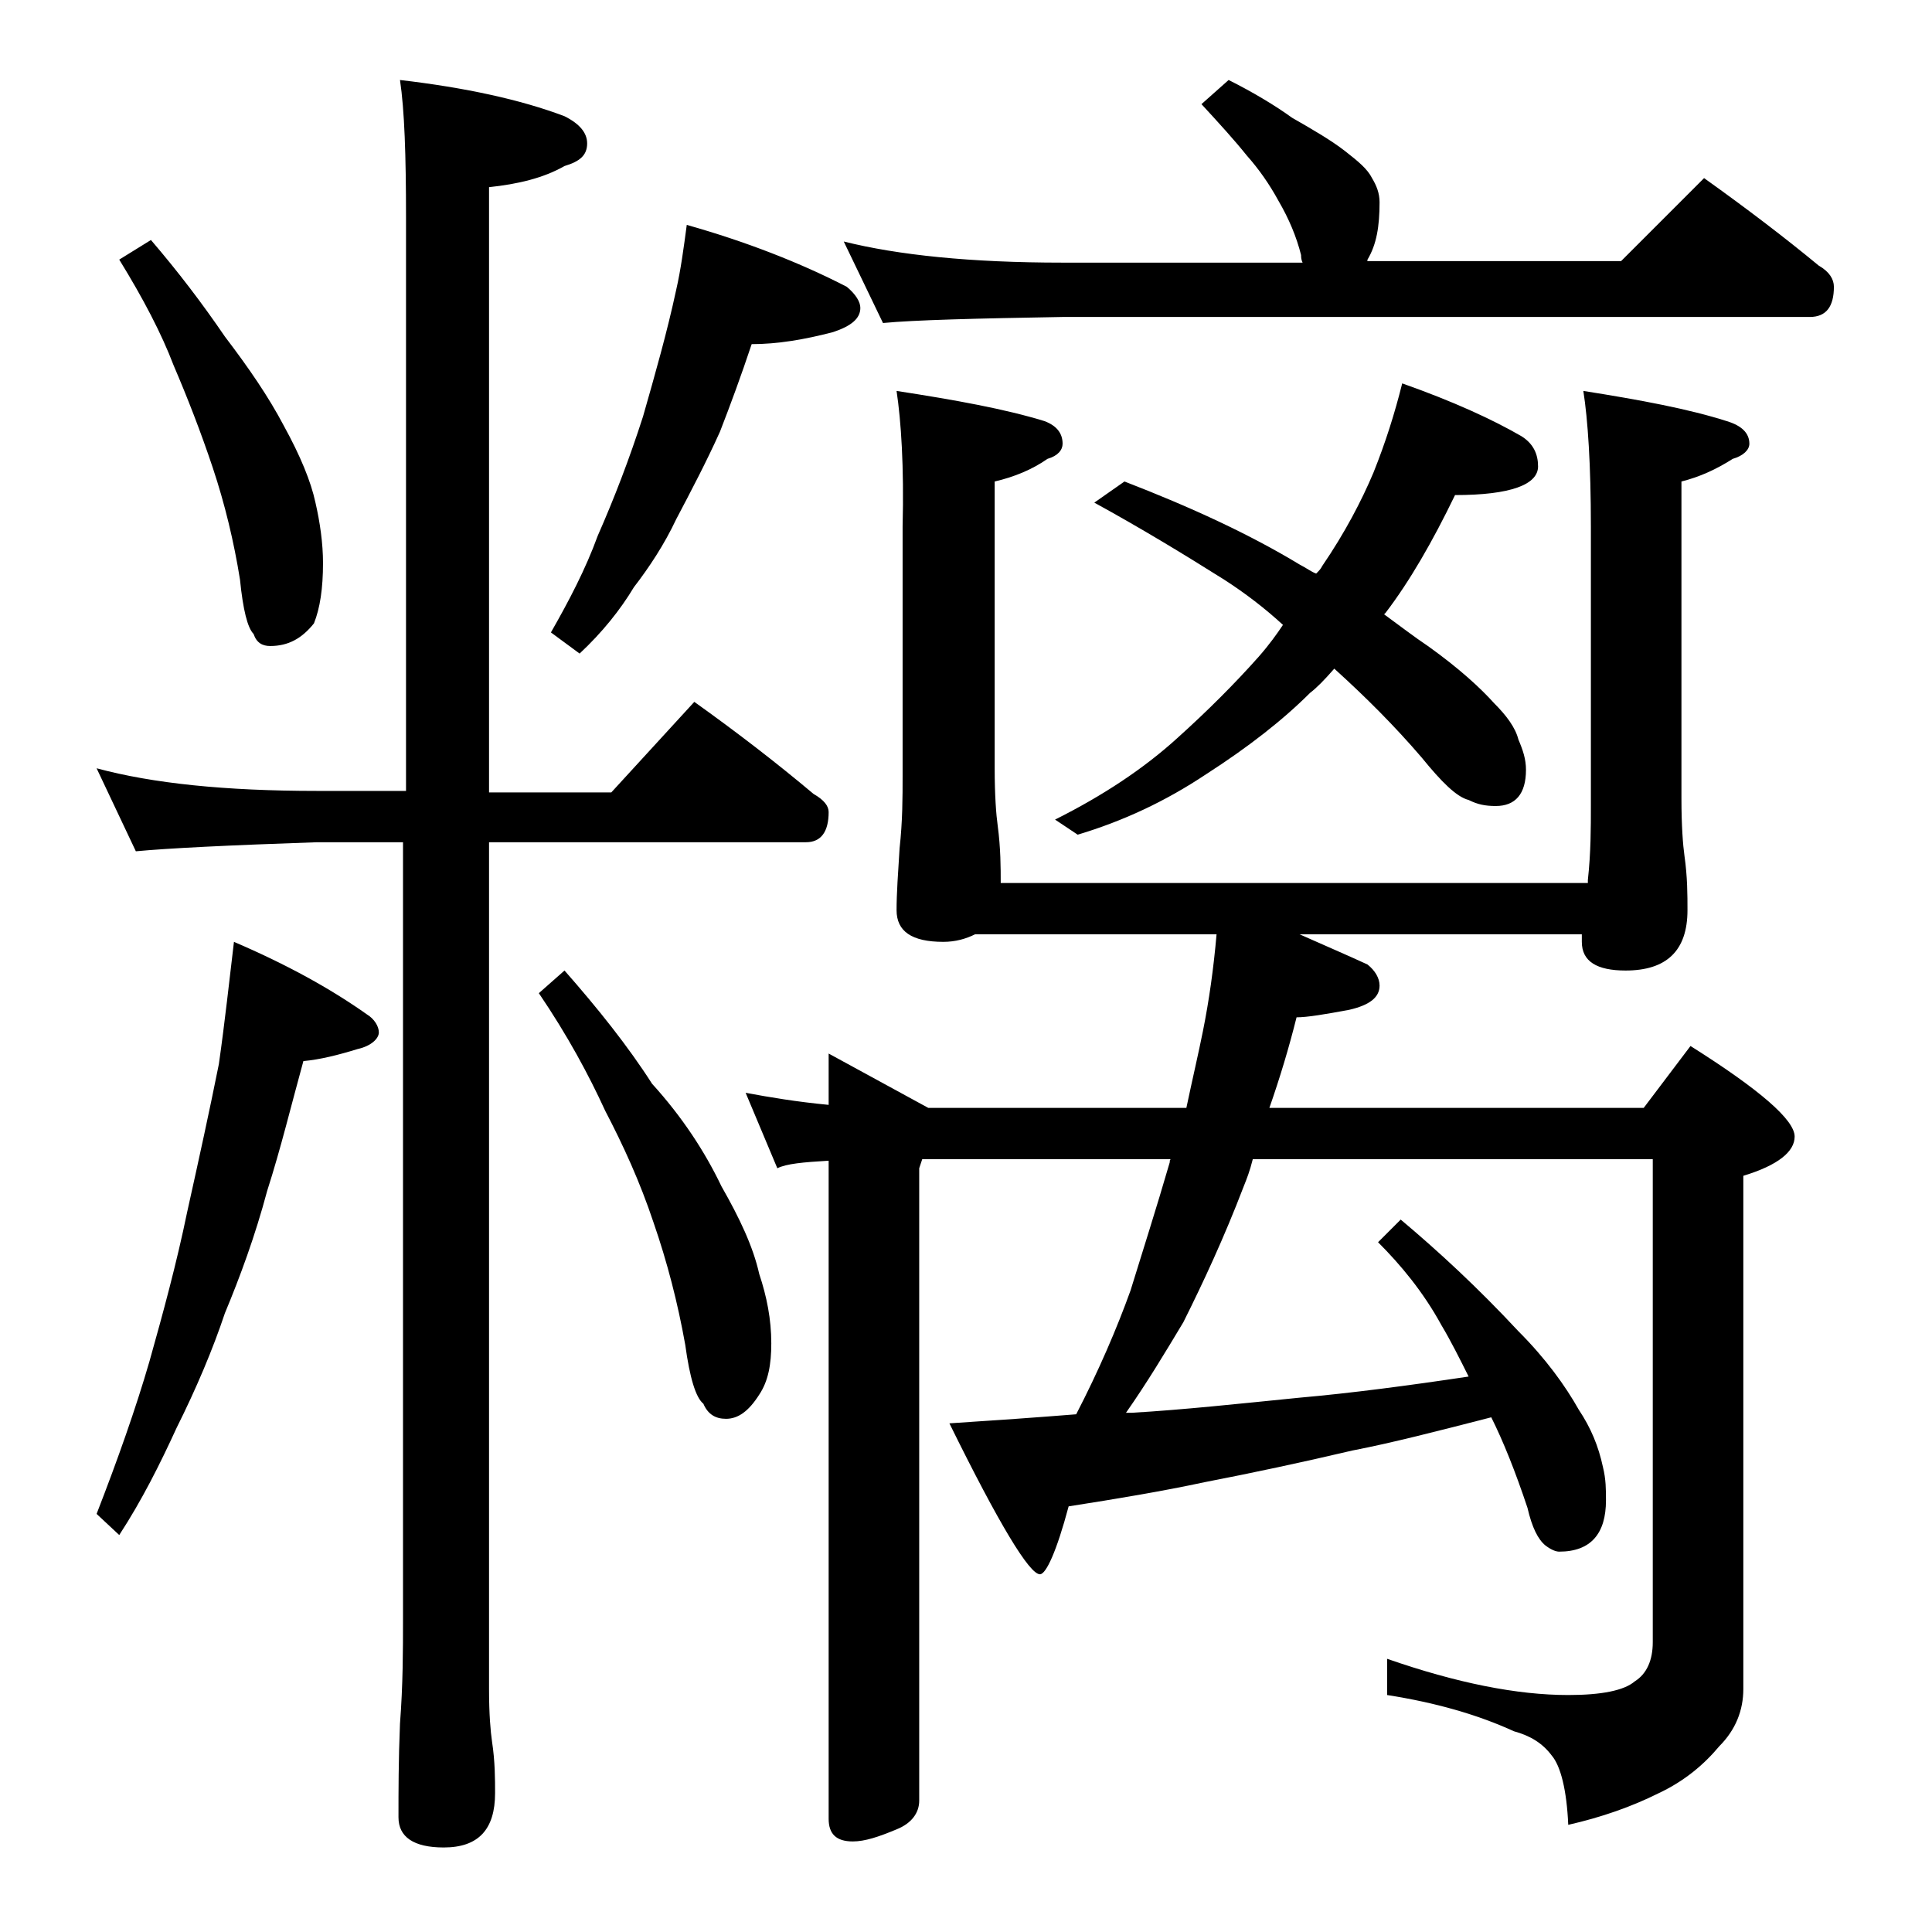 <?xml version="1.0" encoding="utf-8"?>
<!-- Generator: Adobe Illustrator 18.0.0, SVG Export Plug-In . SVG Version: 6.00 Build 0)  -->
<!DOCTYPE svg PUBLIC "-//W3C//DTD SVG 1.1//EN" "http://www.w3.org/Graphics/SVG/1.1/DTD/svg11.dtd">
<svg version="1.1" id="Layer_1" xmlns="http://www.w3.org/2000/svg" xmlns:xlink="http://www.w3.org/1999/xlink" x="0px" y="0px"
	 viewBox="0 0 128 128" enable-background="new 0 0 128 128" xml:space="preserve">
<path d="M6.4,50.9c3.7,1,8.5,1.5,14.6,1.5h5.9v-38c0-4.1-0.1-7.1-0.4-9.1c4.3,0.5,8,1.3,10.9,2.4c1,0.5,1.5,1.1,1.5,1.8
	c0,0.8-0.5,1.2-1.5,1.5c-1.4,0.8-3.1,1.2-5,1.4v40.1h8.1l5.5-6c2.8,2,5.4,4,7.9,6.1c0.7,0.4,1,0.8,1,1.2c0,1.3-0.5,2-1.5,2h-21v56.1
	c0,1.7,0.1,2.8,0.2,3.5c0.2,1.3,0.2,2.5,0.2,3.4c0,2.4-1.1,3.6-3.4,3.6c-2,0-3-0.7-3-2c0-1.7,0-3.8,0.1-6.2c0.2-2.6,0.2-4.9,0.2-6.9
	V55.8H21c-5.9,0.2-9.9,0.4-12,0.6L6.4,50.9z M15.5,62.4c3.5,1.5,6.4,3.1,8.8,4.8c0.5,0.3,0.8,0.8,0.8,1.2s-0.5,0.9-1.4,1.1
	c-1.3,0.4-2.5,0.7-3.6,0.8c-0.8,2.9-1.5,5.8-2.4,8.6c-0.8,3-1.8,5.7-2.8,8.1c-0.8,2.4-1.9,5-3.2,7.6c-1.1,2.4-2.3,4.8-3.8,7.1
	l-1.5-1.4c1.4-3.6,2.6-7,3.5-10.1c0.9-3.2,1.8-6.5,2.5-9.9c0.8-3.6,1.5-6.8,2.1-9.8C14.9,67.7,15.2,64.9,15.5,62.4z M10,15.9
	c1.8,2.1,3.4,4.2,4.9,6.4c1.6,2.1,2.9,4,3.9,5.9c1.1,2,1.8,3.7,2.1,5.1c0.3,1.3,0.5,2.7,0.5,4c0,1.7-0.2,3-0.6,4
	c-0.8,1-1.7,1.5-2.9,1.5c-0.5,0-0.9-0.2-1.1-0.8c-0.4-0.4-0.7-1.6-0.9-3.6c-0.4-2.5-1-5-1.8-7.4c-0.8-2.4-1.7-4.7-2.6-6.8
	c-0.8-2.1-2-4.4-3.6-7L10,15.9z M37.4,64.3c2.2,2.5,4.2,5,5.8,7.5c2,2.2,3.5,4.5,4.6,6.8c1.2,2.1,2.1,4,2.5,5.8
	c0.5,1.5,0.8,3,0.8,4.6c0,1.4-0.2,2.5-0.8,3.4c-0.7,1.1-1.4,1.6-2.2,1.6c-0.7,0-1.2-0.3-1.5-1c-0.5-0.4-0.9-1.7-1.2-3.9
	c-0.5-2.8-1.2-5.5-2.1-8.1c-0.9-2.7-2-5.1-3.2-7.4c-1.1-2.4-2.5-5-4.4-7.8L37.4,64.3z M45.5,14.9c3.9,1.1,7.5,2.5,10.6,4.1
	c0.6,0.5,0.9,1,0.9,1.4c0,0.7-0.6,1.2-1.8,1.6c-1.9,0.5-3.7,0.8-5.4,0.8c-0.7,2.1-1.4,4-2.1,5.8c-0.9,2-1.9,3.9-2.9,5.8
	C44,36.1,43,37.6,42,38.9c-0.9,1.5-2.1,3-3.6,4.4l-1.9-1.4c1.2-2.1,2.3-4.2,3.1-6.4c1.1-2.5,2.1-5.1,3-7.9c0.8-2.8,1.6-5.6,2.2-8.4
	C45.1,17.9,45.3,16.4,45.5,14.9z M59.4,25.9c3.9,0.6,7.2,1.2,9.8,2c0.8,0.3,1.2,0.8,1.2,1.5c0,0.4-0.3,0.8-1,1
	c-1,0.7-2.2,1.2-3.5,1.5v19c0,1.8,0.1,3.1,0.2,3.8c0.2,1.5,0.2,2.8,0.2,3.8h38.9v-0.2c0.2-1.8,0.2-3.5,0.2-4.9V34.9
	c0-4.1-0.2-7.1-0.5-9c3.8,0.6,7,1.2,9.5,2c1,0.3,1.5,0.8,1.5,1.5c0,0.4-0.4,0.8-1.1,1c-1.1,0.7-2.2,1.2-3.4,1.5v21
	c0,1.8,0.1,3.1,0.2,3.8c0.2,1.4,0.2,2.6,0.2,3.6c0,2.7-1.4,4-4.1,4c-1.9,0-2.9-0.6-2.9-1.9v-0.5H86.1c1.8,0.8,3.2,1.4,4.5,2
	c0.5,0.4,0.8,0.9,0.8,1.4c0,0.8-0.7,1.3-2,1.6c-1.6,0.3-2.8,0.5-3.5,0.5c-0.5,2-1.1,4-1.8,6h24.8l3.1-4.1c4.6,2.9,6.9,4.9,6.9,6
	c0,1-1.1,1.9-3.4,2.6v34c0,1.4-0.5,2.7-1.6,3.8c-1,1.2-2.3,2.3-4,3.1c-1.8,0.9-3.8,1.6-6,2.1c-0.1-2.3-0.5-3.9-1.1-4.6
	c-0.6-0.8-1.4-1.3-2.5-1.6c-2.4-1.1-5.2-1.9-8.4-2.4v-2.4c4.6,1.6,8.6,2.4,12,2.4c2.2,0,3.7-0.3,4.4-0.9c0.8-0.5,1.2-1.4,1.2-2.6
	v-32H83c-0.2,0.8-0.4,1.3-0.6,1.8c-1.3,3.4-2.7,6.4-4,9c-1.2,2-2.4,4-3.8,6H75c3.4-0.2,7.1-0.6,11.1-1c3.4-0.3,7.2-0.8,11.2-1.4
	c-0.6-1.2-1.2-2.4-1.8-3.4c-1.2-2.2-2.7-4-4.2-5.5l1.5-1.5c2.5,2.1,5.1,4.5,7.8,7.4c1.8,1.8,3.1,3.6,4,5.2c0.8,1.2,1.3,2.4,1.6,3.8
	c0.2,0.8,0.2,1.5,0.2,2.2c0,2.2-1,3.4-3.1,3.4c-0.2,0-0.5-0.1-0.9-0.4c-0.5-0.4-0.9-1.2-1.2-2.5c-0.8-2.4-1.6-4.4-2.4-6
	c-3.5,0.9-6.6,1.7-9.2,2.2c-3.4,0.8-6.7,1.5-9.8,2.1c-2.8,0.6-5.8,1.1-9,1.6c-0.8,3-1.5,4.5-1.9,4.5c-0.7,0-2.7-3.3-6-10
	c3.1-0.2,5.9-0.4,8.4-0.6c1.5-2.9,2.7-5.7,3.6-8.2c0.8-2.6,1.7-5.4,2.6-8.5c0-0.1,0-0.2,0.1-0.2H63.5c-0.9,0-1.7,0-2.4,0l-0.2,0.6
	v41.9c0,0.8-0.5,1.5-1.5,1.9c-1.2,0.5-2.1,0.8-2.9,0.8c-1.1,0-1.6-0.5-1.6-1.5V76.9c-1.7,0.1-2.8,0.2-3.4,0.5l-2.1-5
	c1.6,0.3,3.4,0.6,5.5,0.8v-3.4l6.6,3.6c0.8,0,1.4,0,2,0h15.1c0.4-1.9,0.8-3.6,1.1-5.1c0.4-2,0.7-4.1,0.9-6.4h-16
	c-0.6,0.3-1.3,0.5-2.1,0.5c-2.1,0-3.1-0.7-3.1-2.1c0-1.1,0.1-2.5,0.2-4.1c0.2-1.8,0.2-3.4,0.2-4.8V34.9
	C59.9,30.9,59.7,27.9,59.4,25.9z M81.4,5.3C83,6.1,84.5,7,85.6,7.8c1.4,0.8,2.6,1.5,3.5,2.2c0.9,0.7,1.5,1.2,1.8,1.8
	c0.3,0.5,0.5,1,0.5,1.6c0,1.6-0.2,2.8-0.8,3.8c0,0.1,0,0.1-0.1,0.1h16.9l5.5-5.5c2.8,2,5.3,3.9,7.6,5.8c0.7,0.4,1,0.9,1,1.4
	c0,1.3-0.5,2-1.6,2H70.4c-5.8,0.1-9.8,0.2-11.9,0.4l-2.6-5.4c3.6,0.9,8.4,1.4,14.5,1.4h15.9c-0.1-0.2-0.1-0.4-0.1-0.5
	c-0.3-1.2-0.8-2.4-1.5-3.6c-0.6-1.1-1.3-2.1-2.1-3c-0.8-1-1.8-2.1-3-3.4L81.4,5.3z M92.9,25.4c3.4,1.2,6,2.4,7.9,3.5
	c0.8,0.5,1.1,1.2,1.1,2c0,1.2-1.8,1.9-5.5,1.9c-1.5,3.1-3,5.7-4.6,7.8l-0.1,0.1c1.1,0.8,2,1.5,2.9,2.1c2.1,1.5,3.5,2.8,4.4,3.8
	c0.8,0.8,1.4,1.6,1.6,2.4c0.3,0.7,0.5,1.3,0.5,2c0,1.6-0.7,2.4-2,2.4c-0.7,0-1.2-0.1-1.8-0.4c-0.8-0.2-1.8-1.2-3.1-2.8
	c-1.8-2.1-3.7-4-5.8-5.9c-0.7,0.8-1.2,1.3-1.6,1.6c-1.8,1.8-4.1,3.6-6.9,5.4c-2.7,1.8-5.5,3.1-8.5,4l-1.5-1c3.2-1.6,5.9-3.4,8.1-5.4
	c2-1.8,3.8-3.6,5.4-5.4c0.7-0.8,1.2-1.5,1.6-2.1c-1.2-1.1-2.5-2.1-3.9-3c-2.7-1.7-5.5-3.4-8.6-5.1l2-1.4c4.4,1.7,8.3,3.5,11.6,5.5
	c0.4,0.2,0.8,0.5,1.1,0.6c0.2-0.2,0.3-0.3,0.4-0.5c1.5-2.2,2.6-4.3,3.4-6.2C91.8,29.3,92.4,27.4,92.9,25.4z"/>
</svg>
